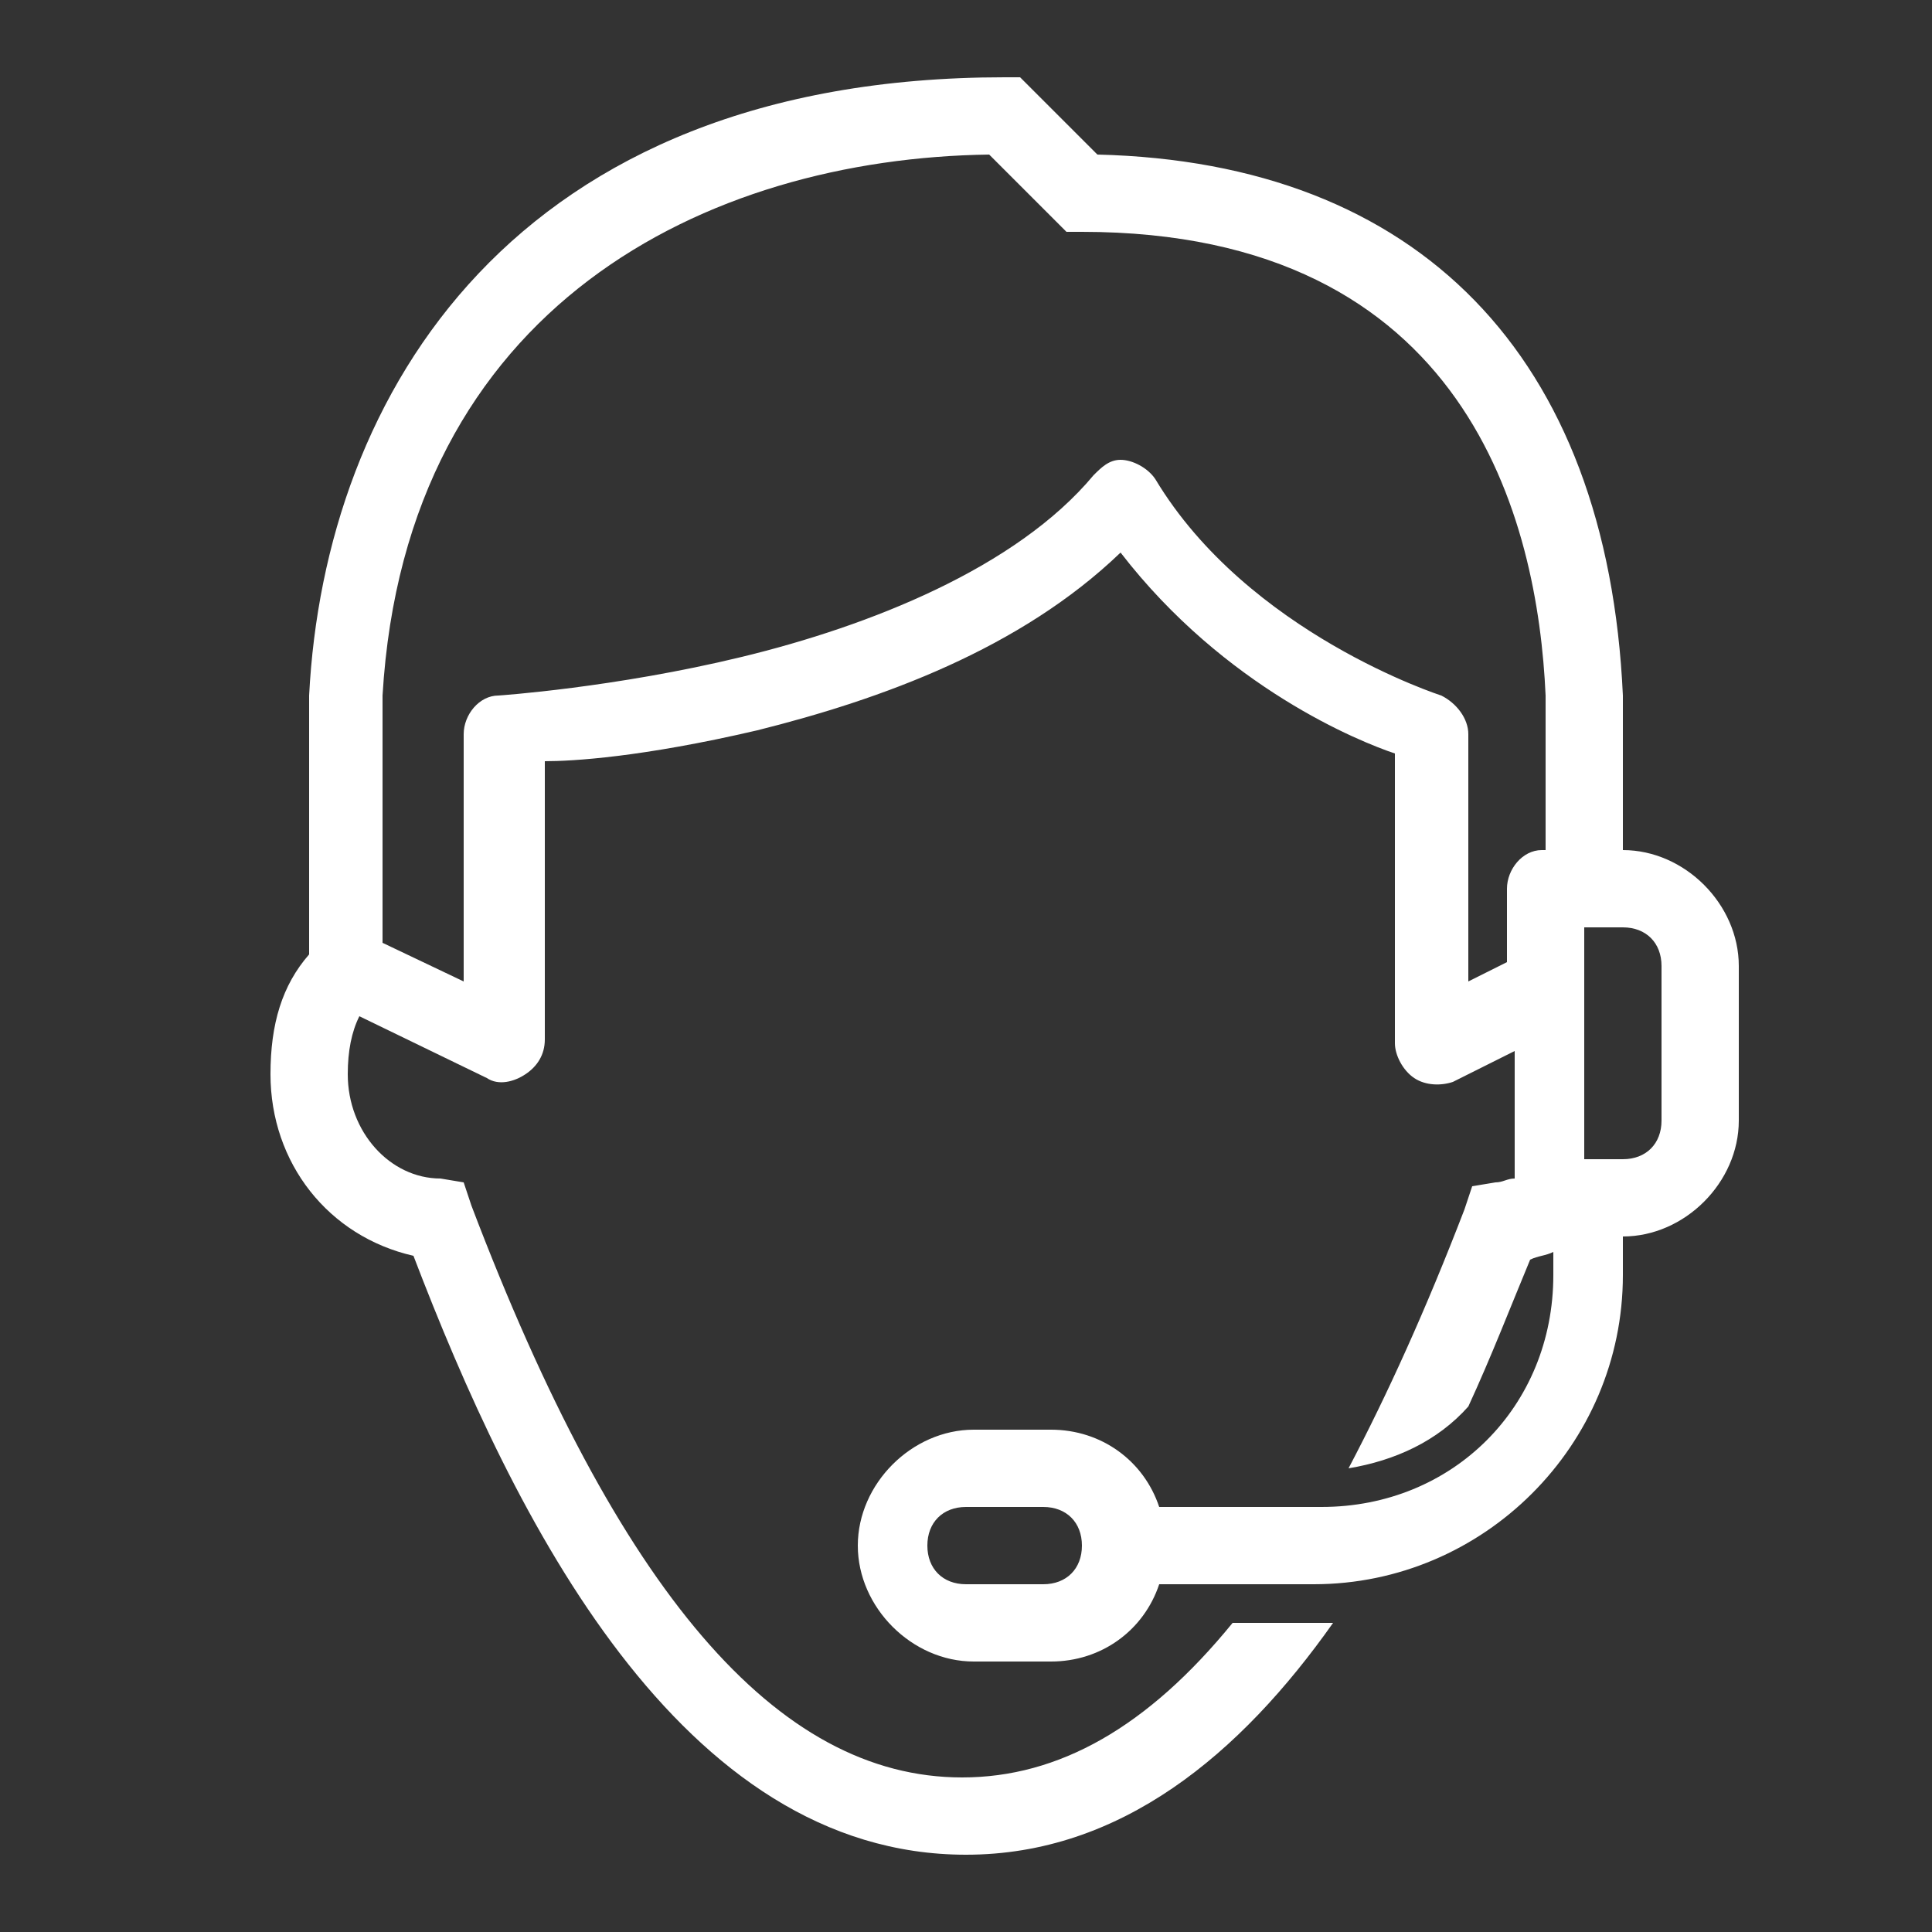 <?xml version="1.0" encoding="utf-8"?>
<!-- Generator: Adobe Illustrator 24.0.1, SVG Export Plug-In . SVG Version: 6.00 Build 0)  -->
<svg version="1.1" id="Layer_1" xmlns="http://www.w3.org/2000/svg" xmlns:xlink="http://www.w3.org/1999/xlink" x="0px" y="0px"
	 viewBox="0 0 50 50" style="enable-background:new 0 0 50 50;" xml:space="preserve">
<rect x="0" y="0" width="50" height="50" fill="#333333" stroke="none"/>
<style type="text/css">
	.st0{fill:#FFFFFF;}
</style>
<path class="st0" d="M26,2C13.3,2,8.4,10.2,8,18v6.7c-0.7,0.8-1,1.8-1,3.1c0,2.3,1.5,4.2,3.7,4.7C13.3,39.3,17.6,48,25,48
	c4,0,7.1-2.6,9.5-6h-2.6c-2.2,2.7-4.5,4-7,4c-4.8,0-8.9-4.8-12.7-14.8L12,30.6l-0.6-0.1c-1.3,0-2.4-1.2-2.4-2.7
	c0-0.6,0.1-1.1,0.3-1.5l3.3,1.6c0.3,0.2,0.7,0.1,1-0.1c0.3-0.2,0.5-0.5,0.5-0.9v-7.2c0.7,0,2.5-0.1,5.5-0.8c3.2-0.8,6.8-2.1,9.4-4.6
	c2.7,3.5,6.2,4.9,7.1,5.2V27c0,0.3,0.2,0.7,0.5,0.9c0.3,0.2,0.7,0.2,1,0.1l1.6-0.8v3.3c-0.2,0-0.3,0.1-0.5,0.1l-0.6,0.1l-0.2,0.6
	c-1,2.6-2,4.8-3,6.7c1.2-0.2,2.3-0.7,3.1-1.6c0.6-1.3,1.1-2.6,1.6-3.8c0.2-0.1,0.4-0.1,0.6-0.2V33c0,3.4-2.6,6-6,6h-4.2
	c-0.4-1.2-1.5-2-2.8-2h-2c-1.6,0-3,1.4-3,3s1.4,3,3,3h2c1.3,0,2.4-0.8,2.8-2H34c4.4,0,8-3.6,8-8v-1c1.6,0,3-1.4,3-3v-4
	c0-1.6-1.4-3-3-3v-4C41.6,9.2,36.7,4.2,28.4,4l-2-2H26z M25.6,4l2,2H28c10,0,11.8,7.5,12,12v4c0,0-0.1,0-0.1,0c-0.5,0-0.9,0.5-0.9,1
	v1.9l-1,0.5V19c0-0.4-0.3-0.8-0.7-1c0,0-5-1.6-7.4-5.6c-0.2-0.3-0.6-0.5-0.9-0.5c-0.3,0-0.5,0.2-0.7,0.4c-2,2.4-5.8,3.9-9.1,4.7
	S12.9,18,12.9,18c-0.5,0-0.9,0.5-0.9,1v6.4l-2.1-1V18C10.5,7.9,18.3,4.1,25.6,4z M41,24h1c0.6,0,1,0.4,1,1v4c0,0.6-0.4,1-1,1h-0.8
	c-0.1,0-0.1,0-0.2,0v-4.3c0-0.1,0-0.2,0-0.3V24z M25,39h2c0.6,0,1,0.4,1,1s-0.4,1-1,1h-2c-0.6,0-1-0.4-1-1S24.4,39,25,39z"/>
</svg>
